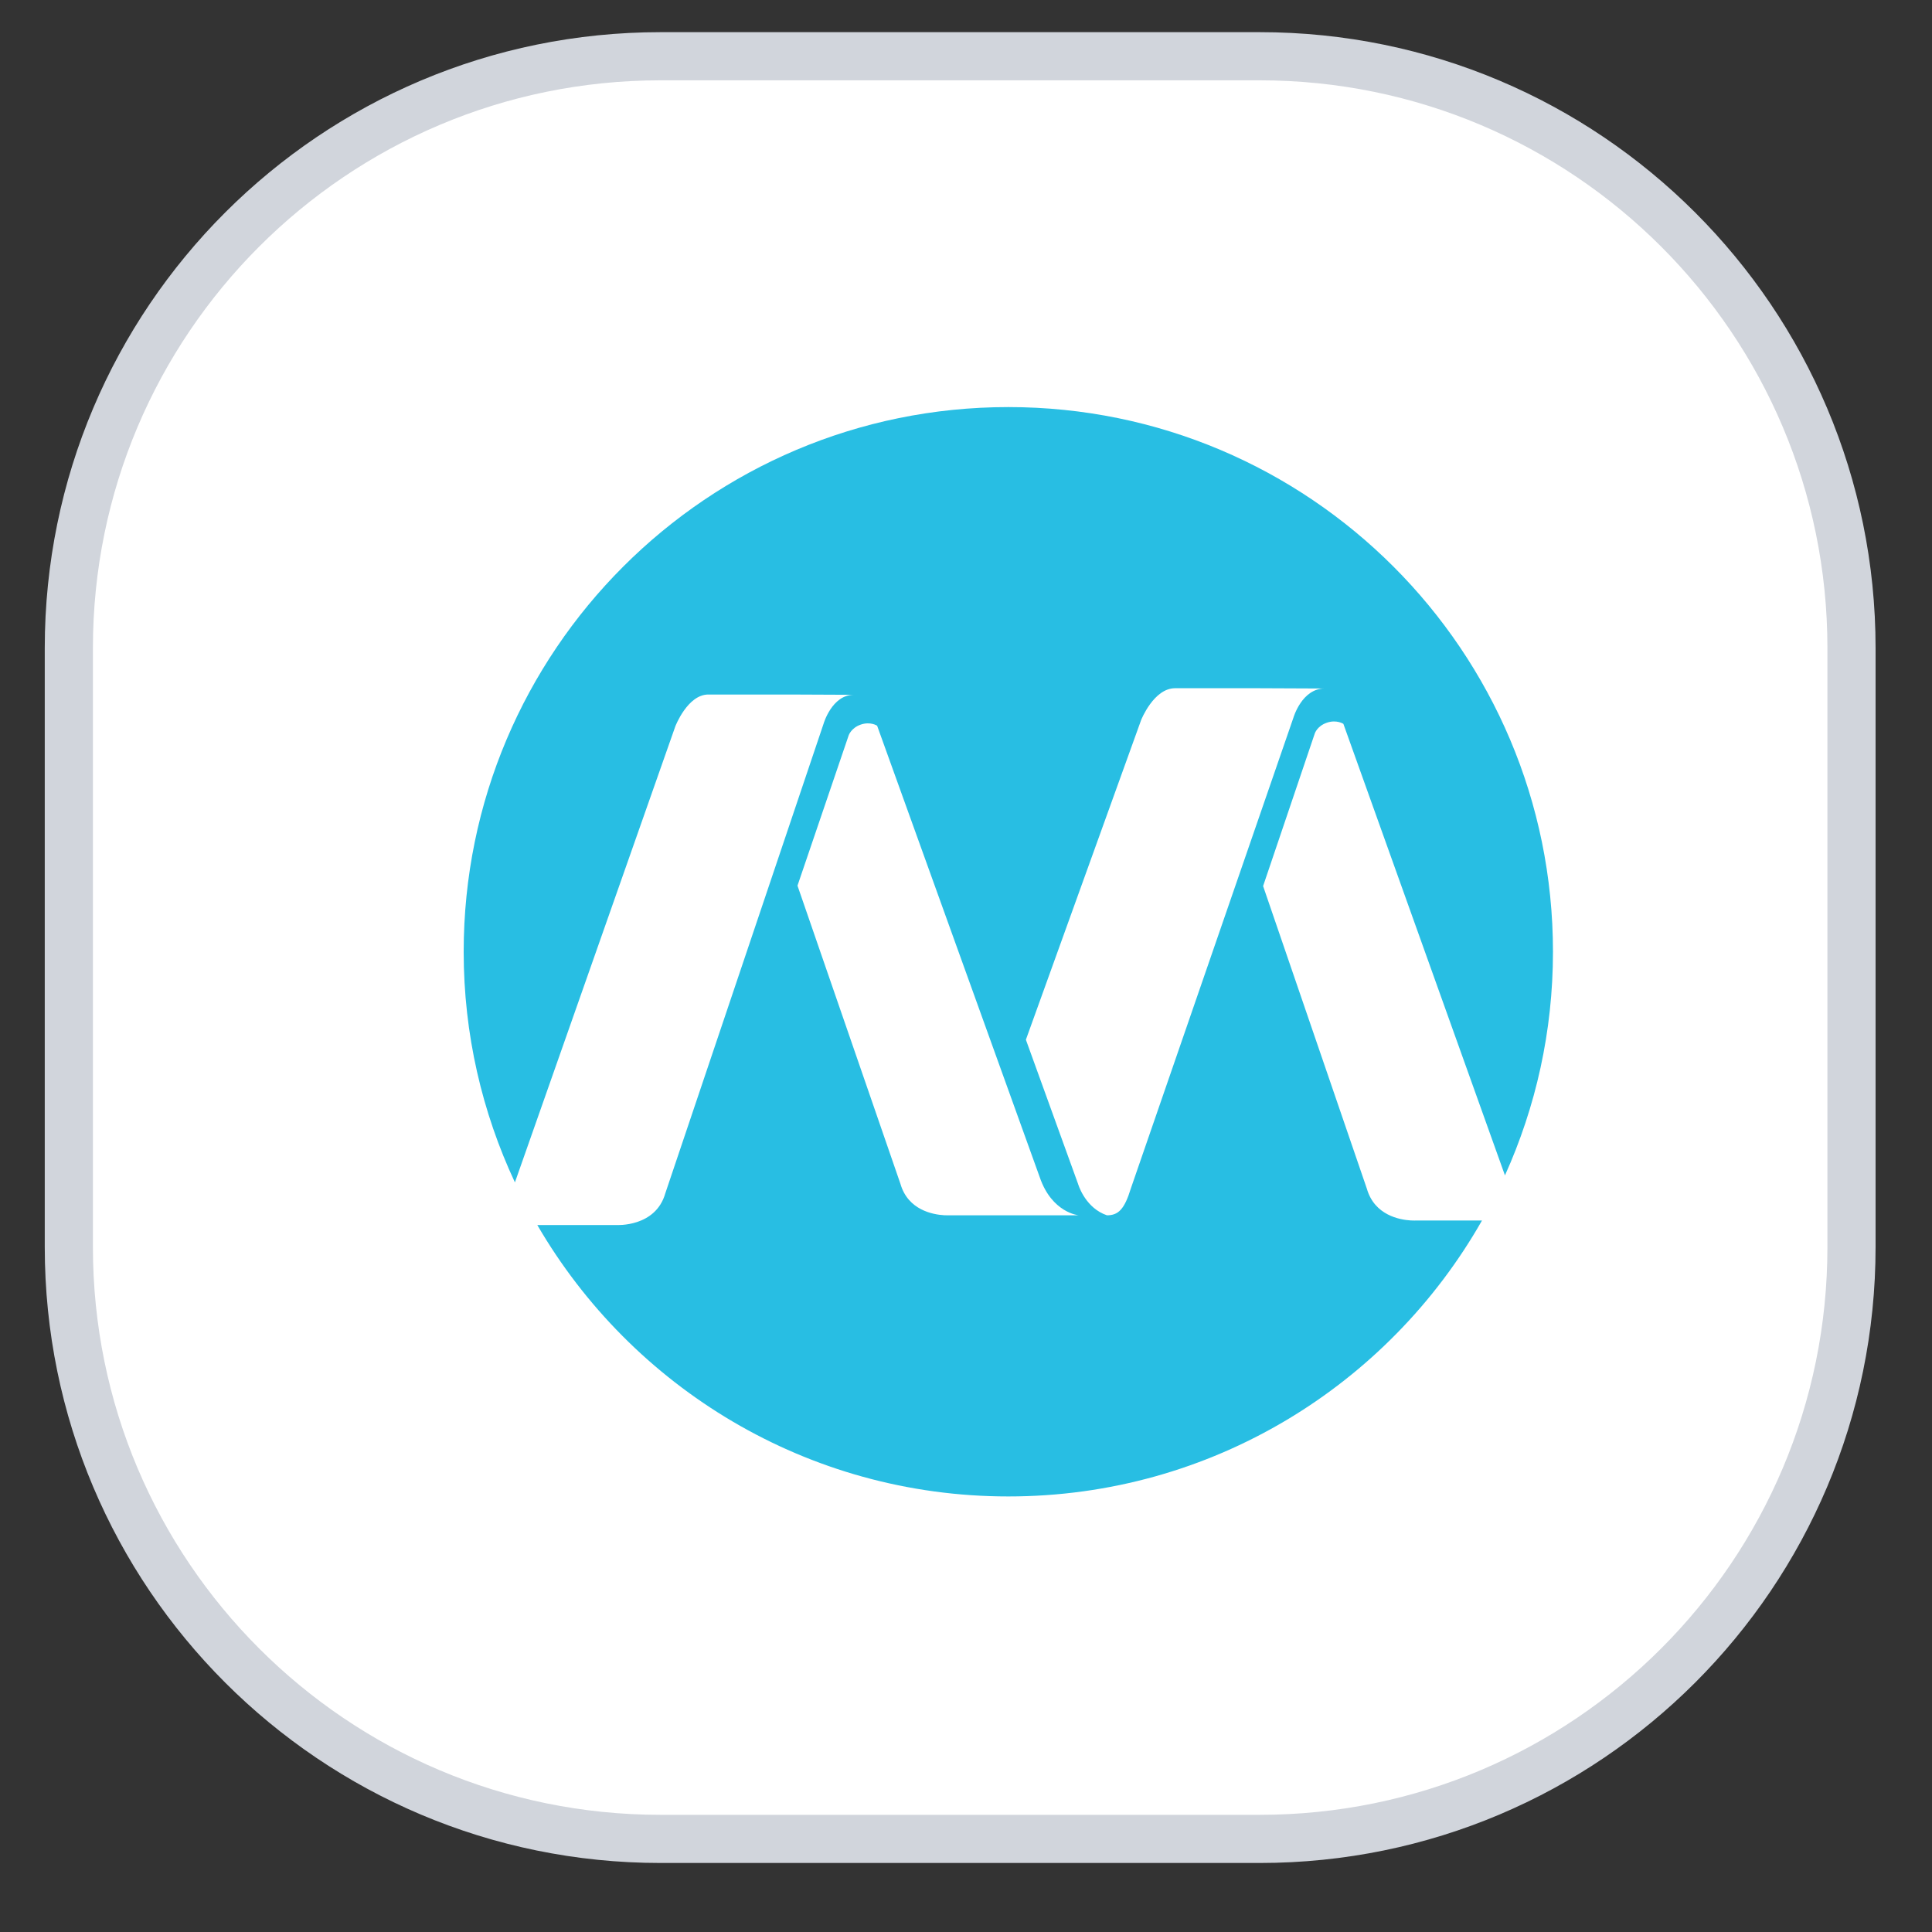 <svg width="27" height="27" viewBox="0 0 27 27" fill="none" xmlns="http://www.w3.org/2000/svg">
<rect x="0" y="0" width="27" height="27" fill="#333333" stroke="none"/>
<path d="M9.232 0.786H17.604C22.172 0.786 25.875 4.488 25.875 9.056V17.428C25.875 21.996 22.172 25.699 17.604 25.699H9.232C4.665 25.699 0.962 21.996 0.962 17.428V9.056C0.962 4.488 4.665 0.786 9.232 0.786Z" fill="white"/>
<path d="M9.232 0.786H17.604C22.172 0.786 25.875 4.488 25.875 9.056V17.428C25.875 21.996 22.172 25.699 17.604 25.699H9.232C4.665 25.699 0.962 21.996 0.962 17.428V9.056C0.962 4.488 4.665 0.786 9.232 0.786Z" stroke="#D1D5DC" stroke-width="0.673"/>
<g clip-path="url(#clip0_86_535)">
<path fill-rule="evenodd" clip-rule="evenodd" d="M6.48 13.301C6.48 9.097 9.888 5.689 14.092 5.689C18.296 5.689 21.703 9.097 21.703 13.301C21.703 14.415 21.462 15.472 21.032 16.426L18.774 10.116C18.774 10.116 18.68 10.053 18.543 10.1C18.406 10.147 18.374 10.251 18.374 10.251L17.652 12.383L19.102 16.612C19.209 16.985 19.563 17.047 19.716 17.056C19.759 17.058 19.786 17.057 19.786 17.057H20.711C19.402 19.359 16.929 20.913 14.092 20.913C11.28 20.913 8.827 19.387 7.509 17.12H8.614C8.614 17.12 9.162 17.154 9.298 16.676L11.509 10.116C11.509 10.116 11.625 9.71 11.933 9.71L11.031 9.706H9.899C9.609 9.706 9.438 10.15 9.438 10.15L7.196 16.524C6.738 15.545 6.48 14.453 6.48 13.301ZM12.258 10.142C12.258 10.142 12.166 10.08 12.03 10.126C11.896 10.172 11.862 10.274 11.861 10.275L11.145 12.377L12.584 16.545C12.69 16.913 13.041 16.974 13.193 16.983C13.236 16.985 13.263 16.984 13.263 16.984H15.074C15.074 16.984 14.701 16.95 14.531 16.453L12.258 10.142ZM18.076 10.029C18.077 10.025 18.196 9.622 18.511 9.622L17.584 9.618H16.422C16.124 9.618 15.948 10.061 15.947 10.064L14.337 14.53L15.065 16.542C15.066 16.545 15.15 16.842 15.419 16.964L15.47 16.984C15.627 16.984 15.714 16.903 15.804 16.608L18.076 10.029Z" fill="#28BEE3"/>
</g>
<defs>
<clipPath id="clip0_86_535">
<rect width="16.16" height="16.16" fill="white" transform="translate(6.012 5.162)"/>
</clipPath>
</defs>
</svg>
